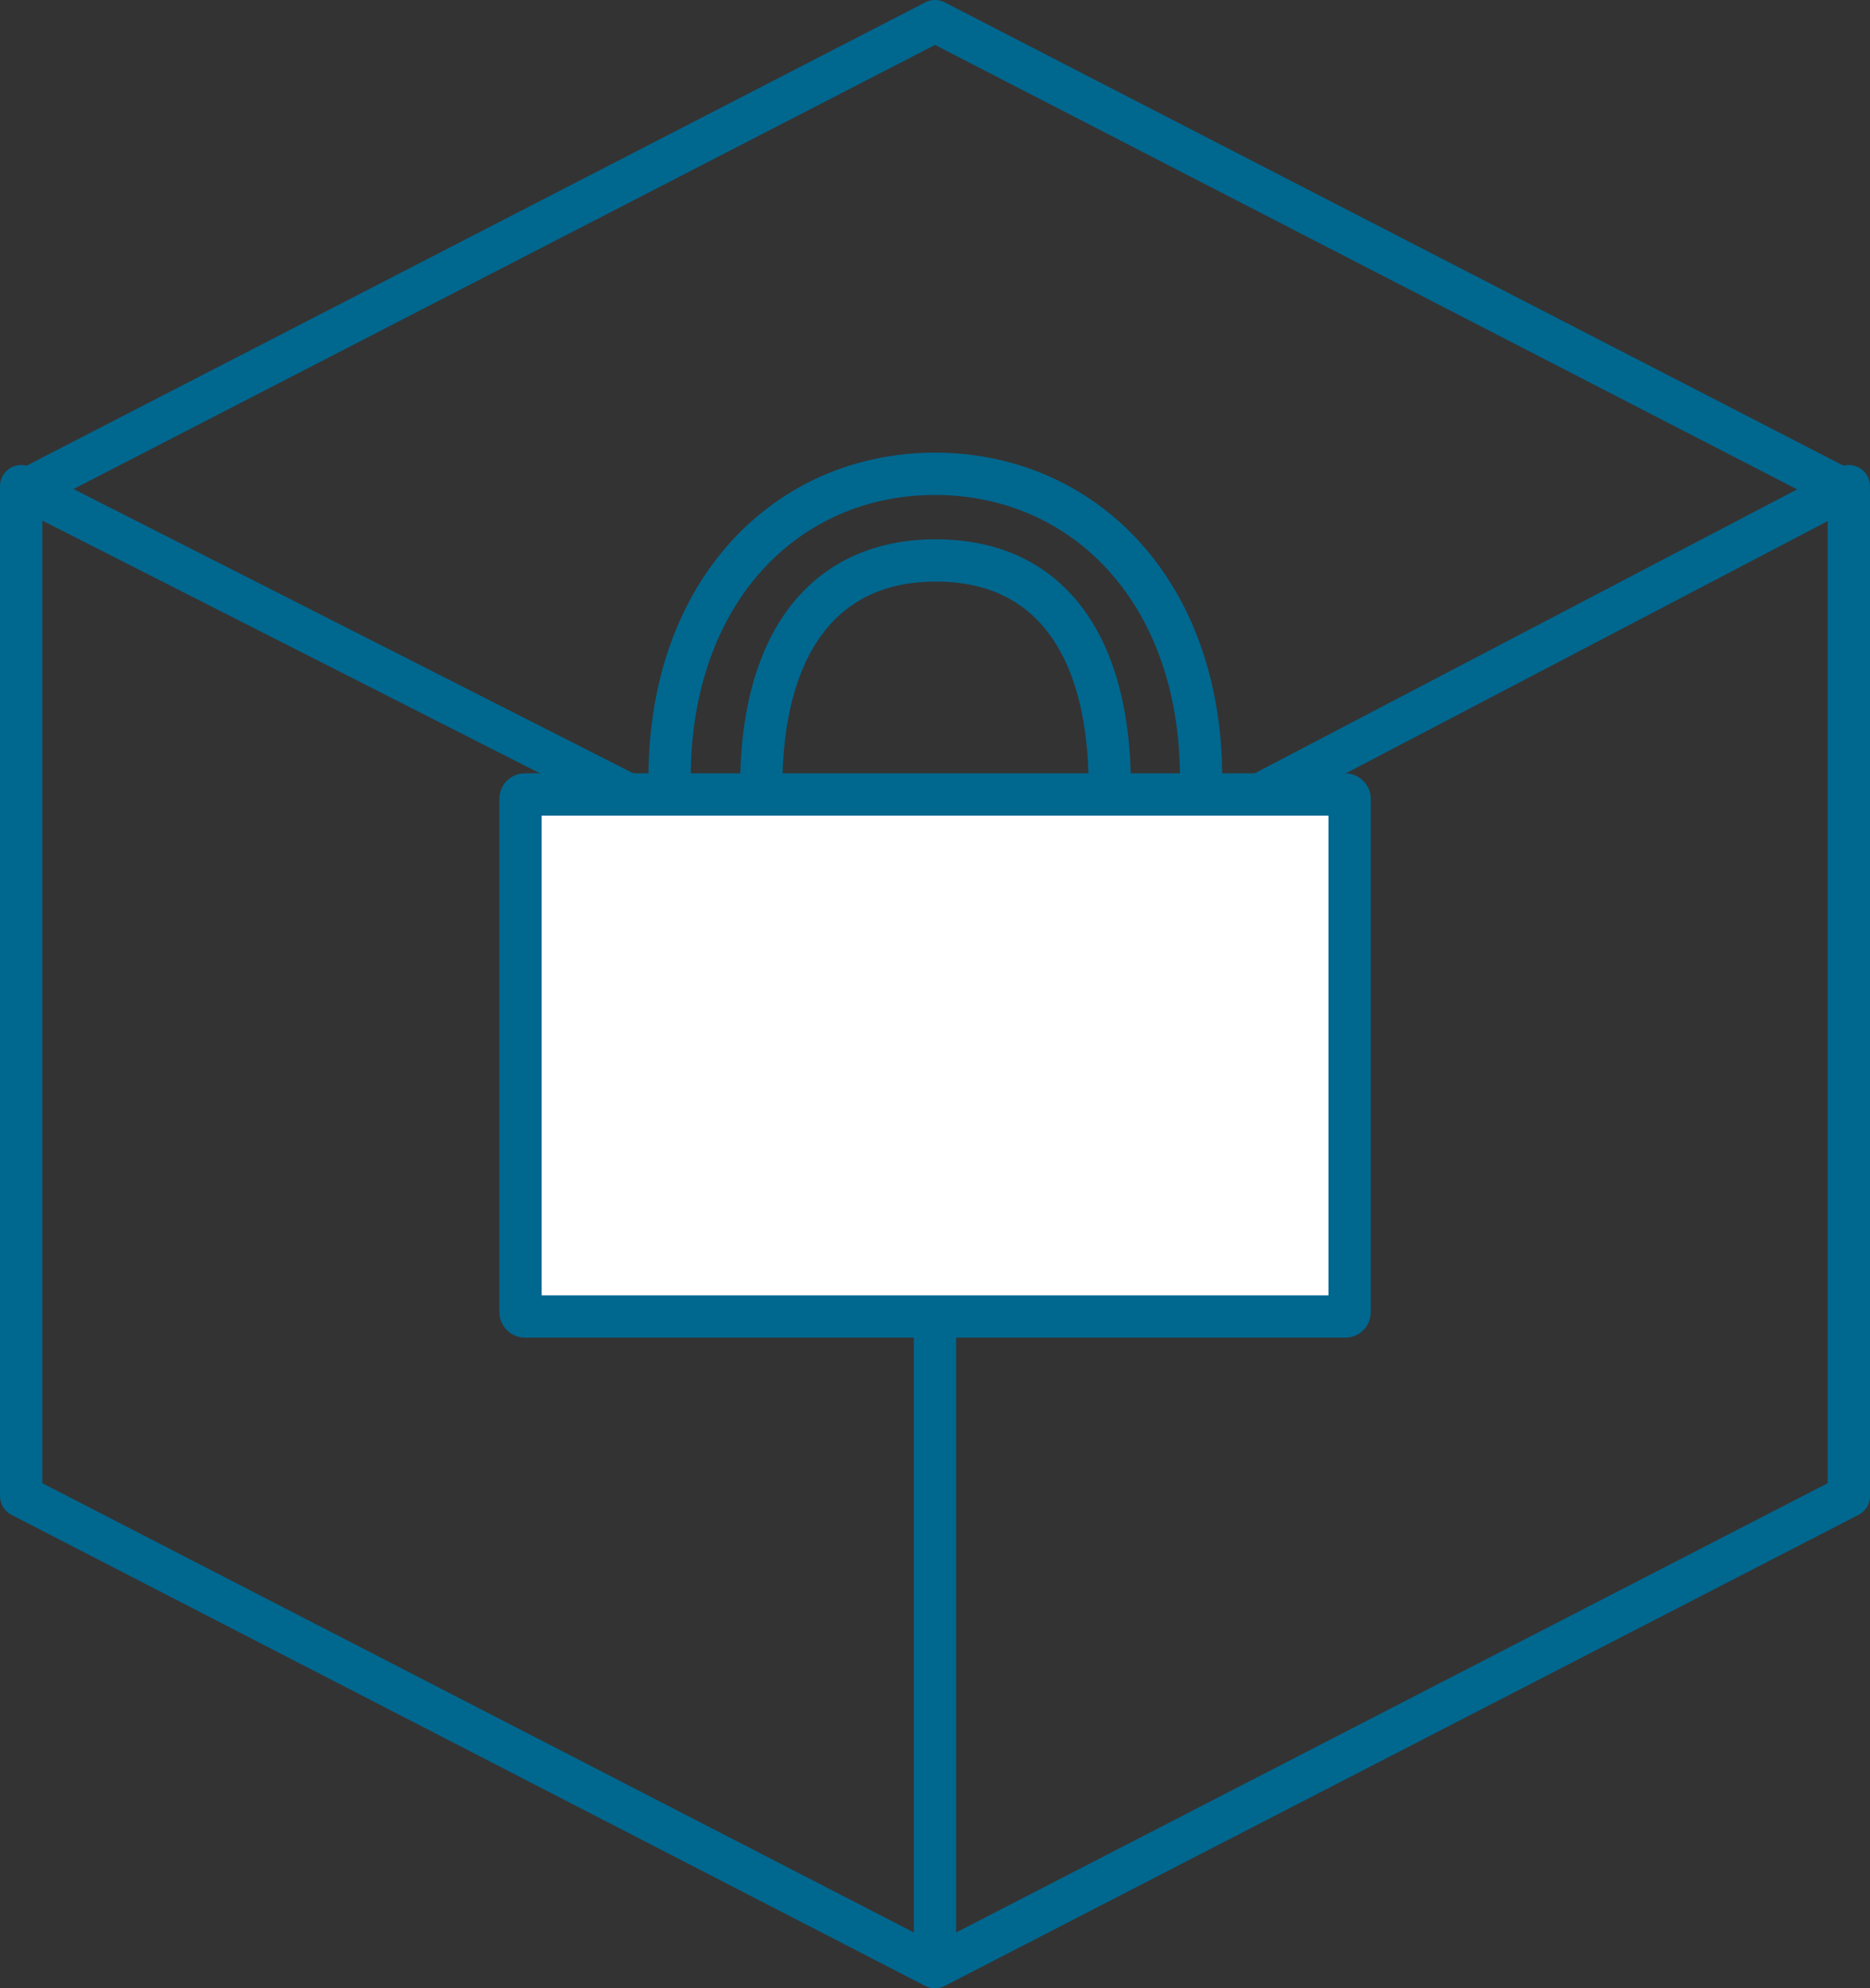 <svg xmlns="http://www.w3.org/2000/svg" viewBox="0 0 110.54 117.5"><rect x="0" y="0" width="110.54" height="117.5" fill="#333333" stroke="none"/><defs><style>.cls-2{stroke:#00678f;stroke-linecap:round;stroke-linejoin:round;stroke-width:2.5px;fill:none}</style></defs><g id="レイヤー_2" data-name="レイヤー 2"><g id="レイヤー_3" data-name="レイヤー 3"><path stroke="#00678f" stroke-linecap="round" stroke-linejoin="round" stroke-width="2.5" fill="#fff" d="M55.27 114.86V57.83"/><path class="cls-2" d="M1.25 28.73l54.84 27.84 53.2-27.84"/><path class="cls-2" d="M109.29 88.41l-54.02 27.84L1.25 88.41V29.09L55.27 1.25l54.02 27.84v59.32z"/><path class="cls-2" d="M39.58 46c0-11.16 7-18 15.69-18S71 34.84 71 46"/><path class="cls-2" d="M45 46.47c0-8 3.37-13.35 10.32-13.35S65.6 38.43 65.6 46.47"/><rect x="30.77" y="46.95" width="49.01" height="30.85" rx=".25" fill="#fff"/><rect class="cls-2" x="30.77" y="46.95" width="49.01" height="30.85" rx=".25"/></g></g></svg>